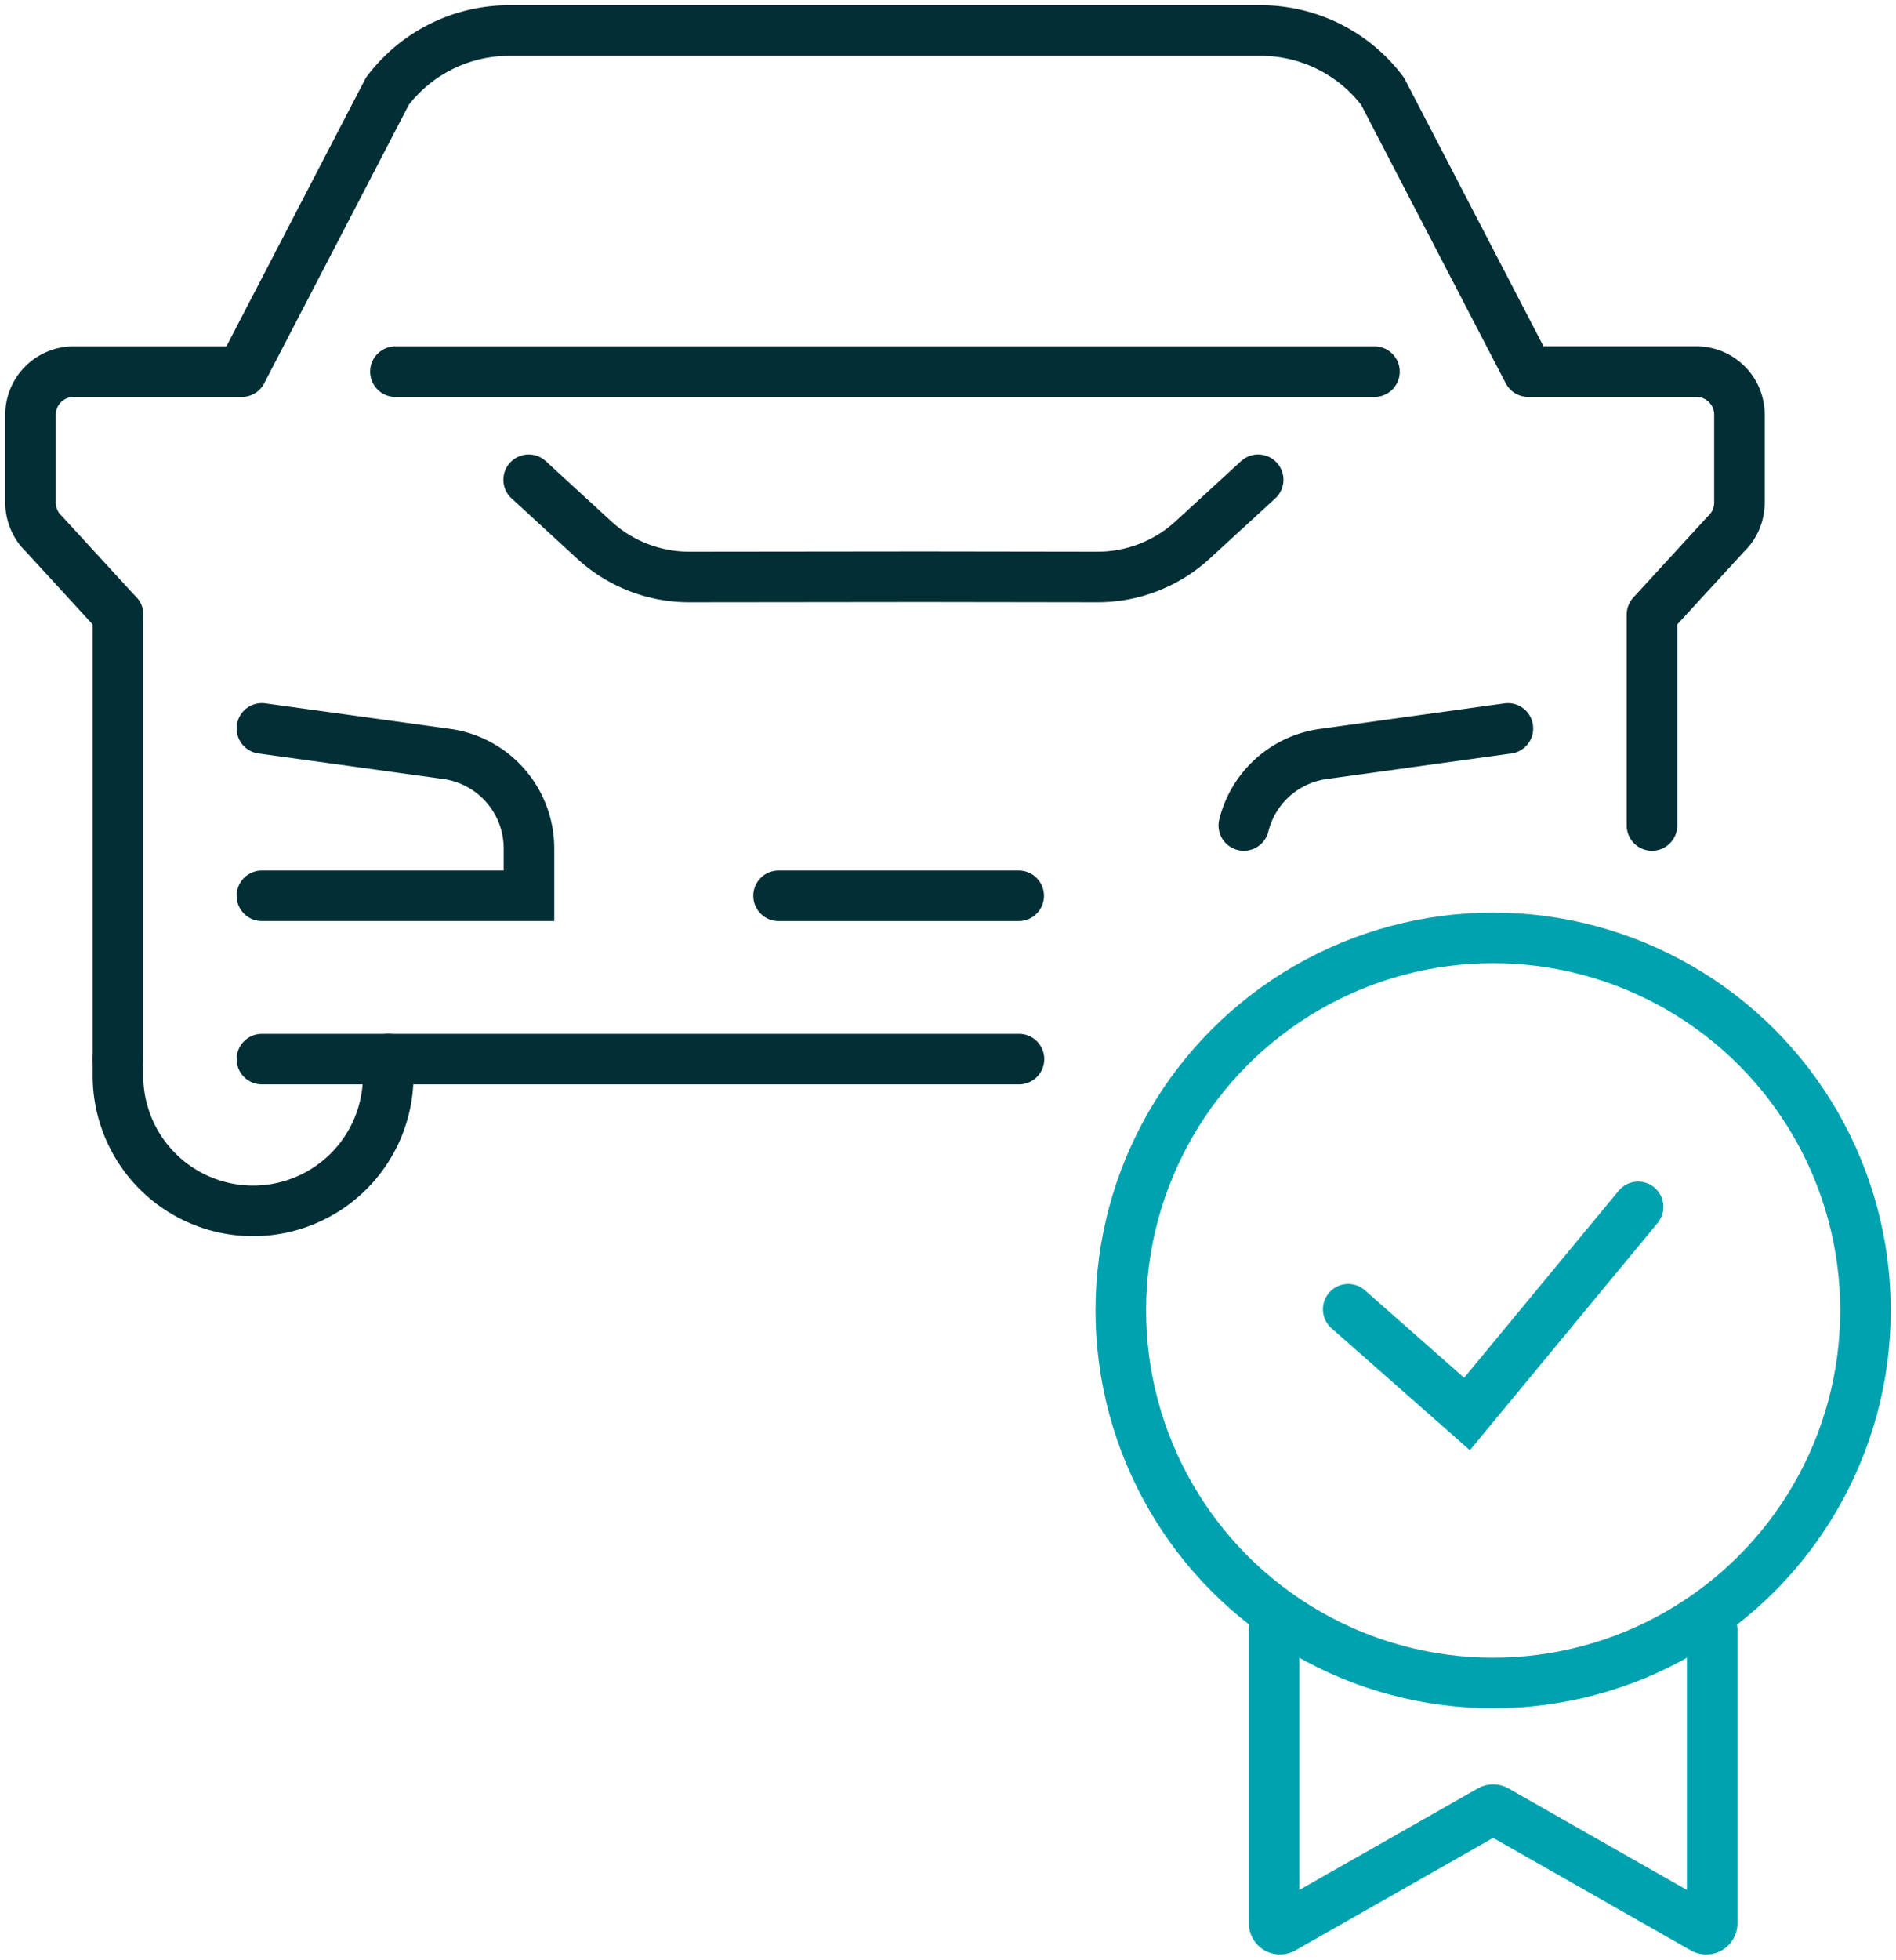 <svg xmlns="http://www.w3.org/2000/svg" xmlns:xlink="http://www.w3.org/1999/xlink" width="75" height="77.479" viewBox="0 0 75 77.479">
  <defs>
    <clipPath id="clip-path">
      <rect id="Rectangle_187" data-name="Rectangle 187" width="75" height="77.479" fill="none"/>
    </clipPath>
  </defs>
  <g id="icon-pre-paid-maintenance-programs" transform="translate(0 0)">
    <g id="Group_128" data-name="Group 128" transform="translate(0 0)" clip-path="url(#clip-path)">
      <path id="Path_563" data-name="Path 563" d="M46.178,15.711l-2.59,2.377a5.558,5.558,0,0,1-3.767,1.467l-6.934-.01-9.209.01a5.561,5.561,0,0,1-3.768-1.467l-2.588-2.377" transform="translate(3.591 3.257)" fill="none" stroke="#012f35" stroke-linecap="round" stroke-linejoin="round" stroke-width="2"/>
      <path id="Path_564" data-name="Path 564" d="M40.753,27.69a3.77,3.77,0,0,1,3.109-2.821L51.2,23.854" transform="translate(8.448 4.945)" fill="none" stroke="#012f35" stroke-linecap="round" stroke-width="2"/>
      <path id="Path_565" data-name="Path 565" d="M8.581,23.853l7.344,1.014a3.775,3.775,0,0,1,3.221,3.739V30.47H8.581" transform="translate(1.779 4.945)" fill="none" stroke="#012f35" stroke-linecap="round" stroke-width="2"/>
      <line id="Line_23" data-name="Line 23" y2="17.575" transform="translate(4.667 24.299)" fill="none" stroke="#012f35" stroke-linecap="round" stroke-linejoin="round" stroke-width="2"/>
      <path id="Path_566" data-name="Path 566" d="M4.459,24.091,1.543,20.913A1.723,1.723,0,0,1,1,19.66V16.193a1.707,1.707,0,0,1,1.7-1.708H9.357L15.116,3.4A6.038,6.038,0,0,1,19.932,1H49.668a6.034,6.034,0,0,1,4.815,2.4l5.759,11.083H66.9a1.705,1.705,0,0,1,1.7,1.708V19.66a1.715,1.715,0,0,1-.544,1.253L65.14,24.091v8.336" transform="translate(0.207 0.208)" fill="none" stroke="#012f35" stroke-linecap="round" stroke-linejoin="round" stroke-width="2"/>
      <path id="Path_567" data-name="Path 567" d="M14.557,34.683v.654a5.346,5.346,0,1,1-10.692,0v-.654" transform="translate(0.801 7.19)" fill="none" stroke="#012f35" stroke-linecap="round" stroke-linejoin="round" stroke-width="2"/>
      <path id="Path_568" data-name="Path 568" d="M38.529,34.683H8.581" transform="translate(1.779 7.19)" fill="none" stroke="#012f35" stroke-linecap="round" stroke-linejoin="round" stroke-width="2"/>
      <line id="Line_24" data-name="Line 24" x2="9.5" transform="translate(30.797 35.416)" fill="none" stroke="#012f35" stroke-linecap="round" stroke-linejoin="round" stroke-width="2"/>
      <line id="Line_25" data-name="Line 25" x2="38.728" transform="translate(15.642 14.693)" fill="none" stroke="#012f35" stroke-linecap="round" stroke-linejoin="round" stroke-width="2"/>
      <circle id="Ellipse_13" data-name="Ellipse 13" cx="14.729" cy="14.729" r="14.729" transform="translate(44.335 37.08)" fill="none" stroke="#00a2af" stroke-linecap="round" stroke-width="2"/>
      <path id="Path_569" data-name="Path 569" d="M44.173,43.569l4.7,4.141,6.769-8.189" transform="translate(9.157 8.193)" fill="none" stroke="#00a2af" stroke-linecap="round" stroke-width="2"/>
      <path id="Path_570" data-name="Path 570" d="M59.075,53.38V64.971a.234.234,0,0,1-.342.208l-8.216-4.672a.24.24,0,0,0-.215,0l-8.217,4.672a.234.234,0,0,1-.34-.208V53.38" transform="translate(8.654 11.066)" fill="none" stroke="#00a2af" stroke-linecap="round" stroke-width="2"/>
    </g>
  </g>
</svg>
